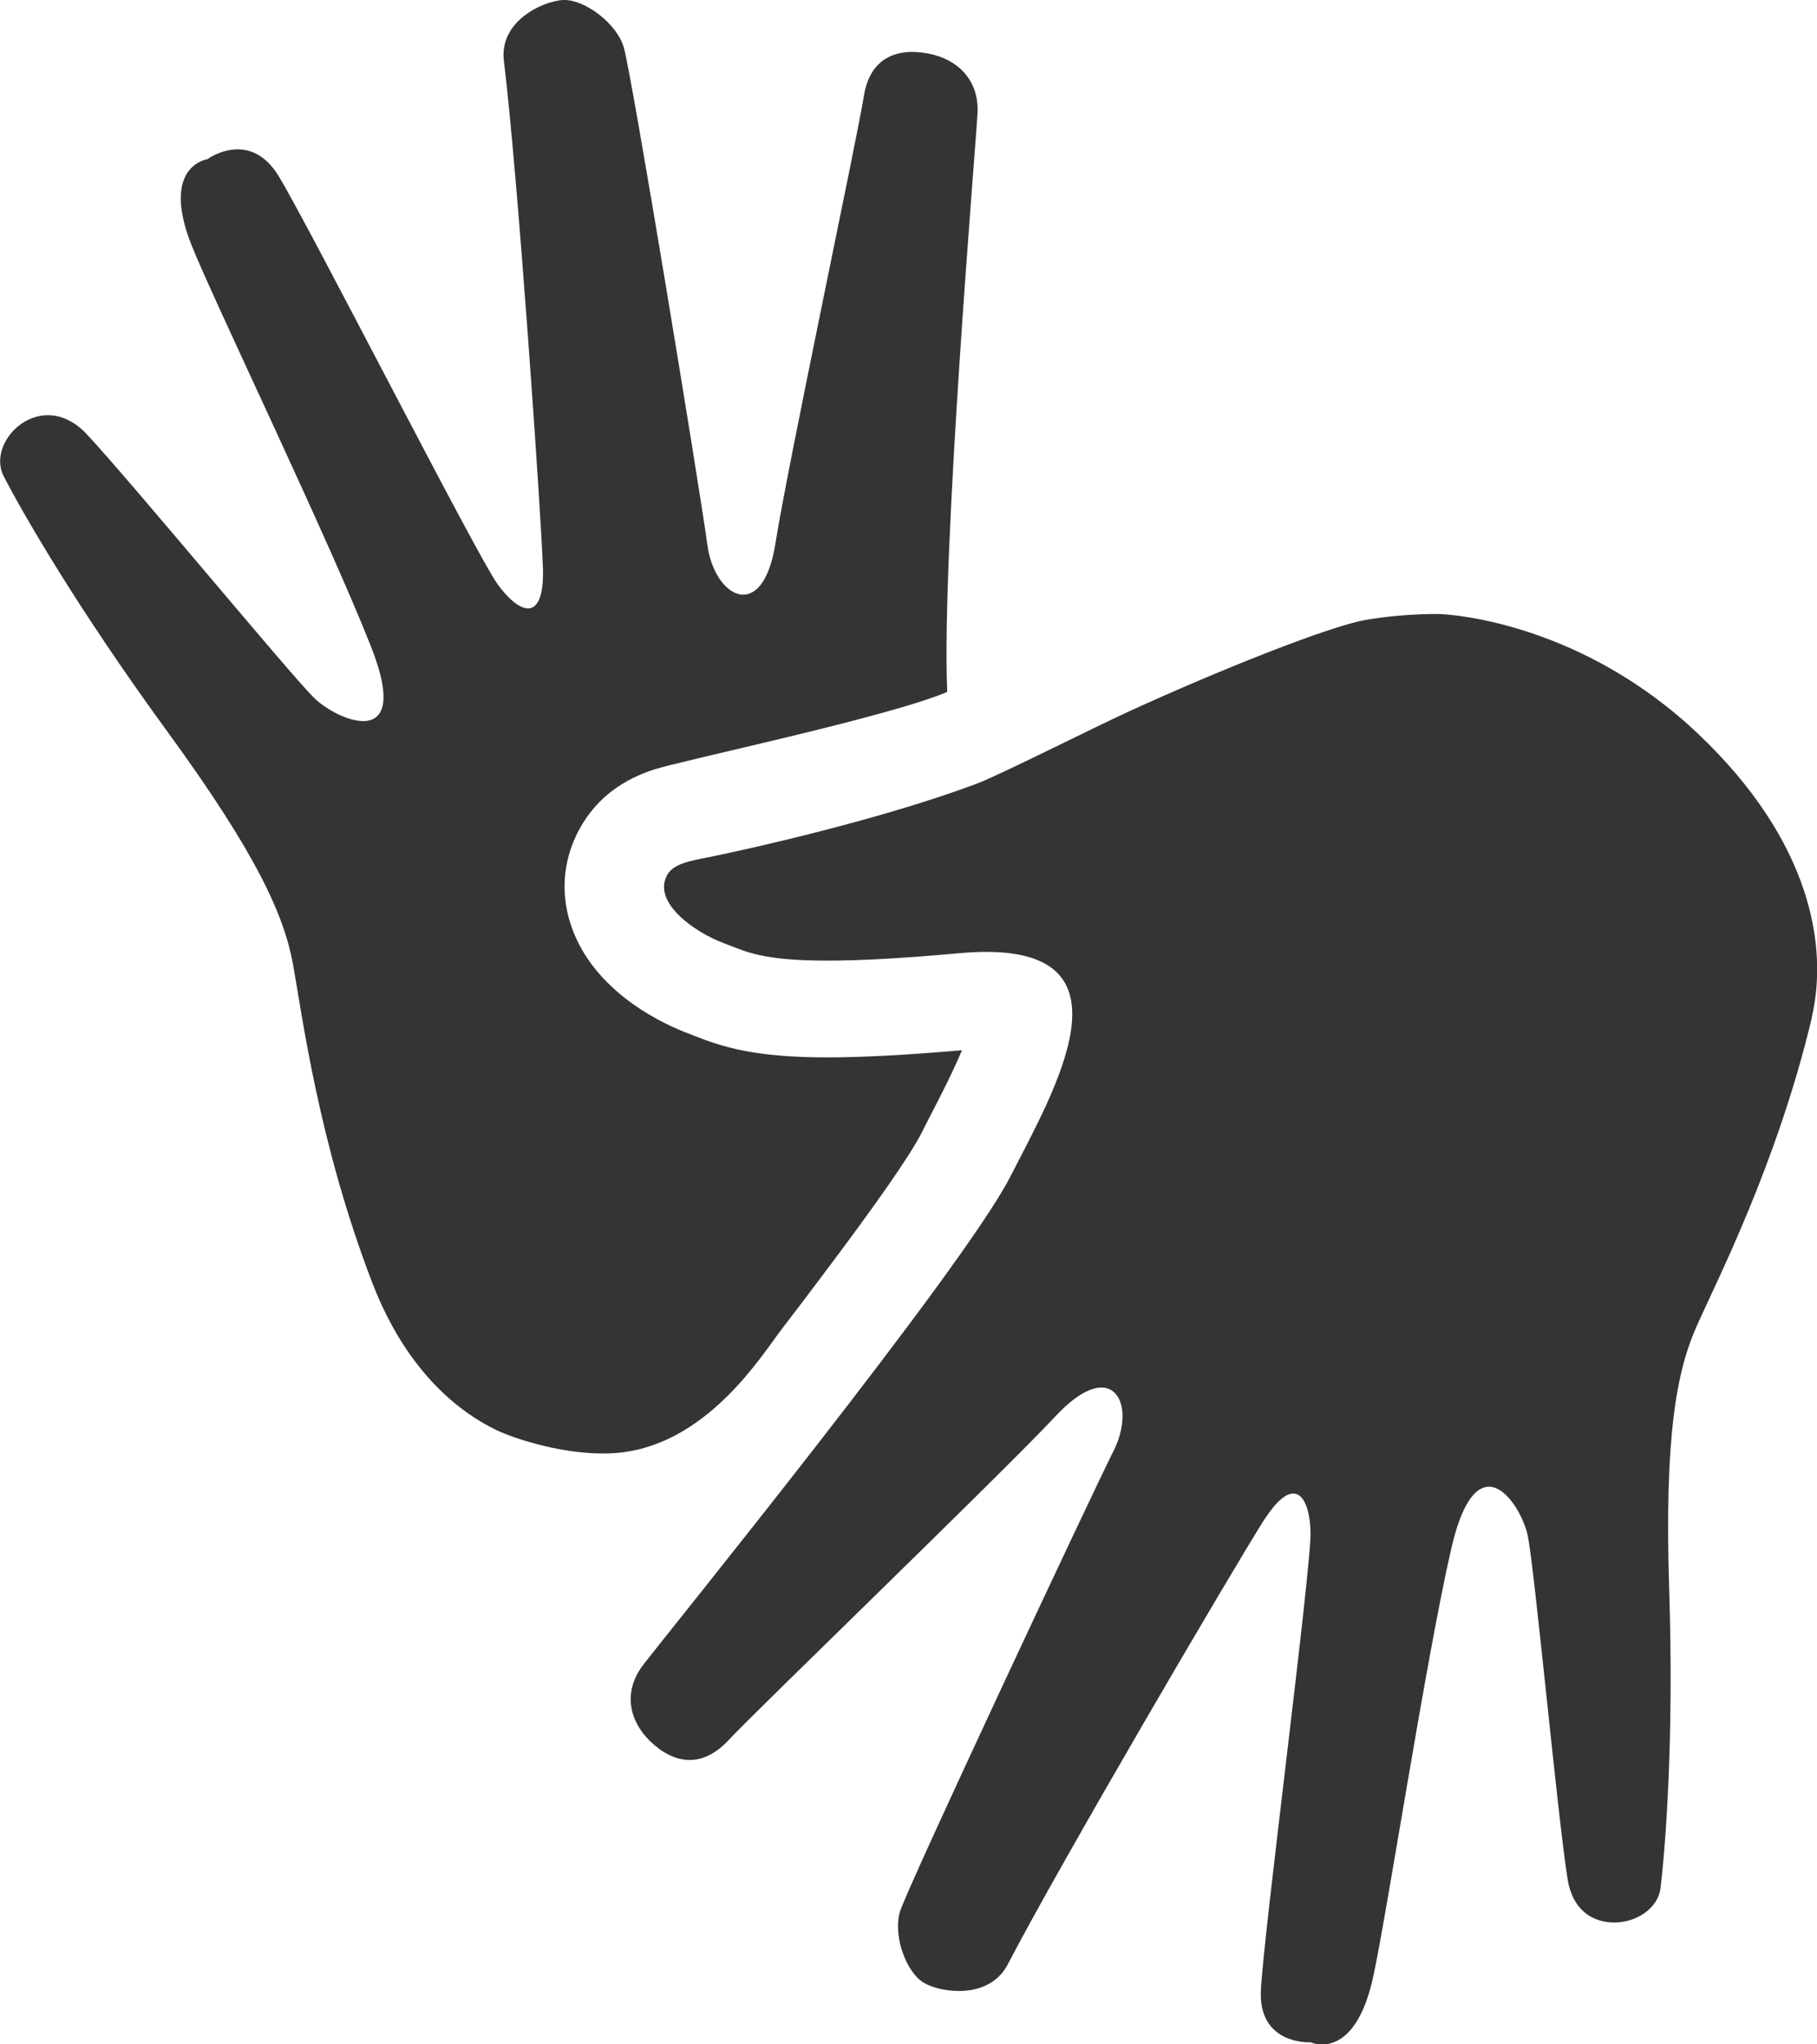 <svg width="16" height="18" viewBox="0 0 16 18" fill="none" xmlns="http://www.w3.org/2000/svg">
    <g clip-path="url(#clip0_855_1288)">
        <path
            d="M3.279 11.296C2.803 10.061 2.658 8.917 2.58 8.49C2.501 8.062 2.269 7.531 1.47 6.436C0.671 5.341 0.196 4.51 0.033 4.194C-0.084 3.967 0.14 3.656 0.422 3.656C0.532 3.656 0.651 3.703 0.763 3.822C1.158 4.244 2.561 5.946 2.769 6.148C2.865 6.24 3.055 6.349 3.198 6.349C3.366 6.349 3.467 6.197 3.265 5.688C2.894 4.746 1.89 2.665 1.69 2.167C1.407 1.461 1.825 1.402 1.825 1.402C1.825 1.402 1.943 1.315 2.093 1.315C2.207 1.315 2.339 1.366 2.451 1.546C2.708 1.963 4.193 4.881 4.379 5.14C4.47 5.267 4.572 5.357 4.65 5.357C4.729 5.357 4.789 5.26 4.781 5.003C4.764 4.502 4.558 1.517 4.437 0.536C4.394 0.187 4.778 0.011 4.956 0C4.961 0 4.966 0 4.971 0C5.15 0 5.424 0.2 5.491 0.41C5.559 0.625 6.167 4.333 6.229 4.798C6.263 5.052 6.405 5.236 6.545 5.236C6.661 5.236 6.777 5.108 6.828 4.786C6.94 4.078 7.549 1.214 7.606 0.851C7.652 0.556 7.832 0.457 8.034 0.457C8.081 0.457 8.129 0.463 8.177 0.472C8.432 0.521 8.621 0.704 8.608 0.992C8.595 1.261 8.288 4.868 8.341 6.092C7.829 6.312 6.014 6.693 5.76 6.775C5.507 6.857 5.261 7.01 5.103 7.299C4.951 7.576 4.929 7.894 5.045 8.194C5.264 8.766 5.883 9.034 6.068 9.102C6.082 9.108 6.098 9.114 6.113 9.12C6.368 9.22 6.649 9.31 7.285 9.31C7.597 9.31 7.985 9.289 8.471 9.247C8.384 9.455 8.256 9.7 8.18 9.847L8.113 9.979C8.01 10.179 7.715 10.603 7.231 11.245C7.125 11.387 7.009 11.539 6.885 11.701C6.703 11.938 6.21 12.747 5.399 12.795C4.987 12.819 4.529 12.668 4.368 12.59C4.07 12.446 3.588 12.1 3.279 11.296V11.296Z"
            fill="#343434" />
        <path
            d="M15.955 8.959C15.649 10.244 15.119 11.274 14.942 11.673C14.764 12.071 14.656 12.639 14.698 13.982C14.742 15.326 14.664 16.274 14.622 16.625C14.599 16.805 14.408 16.927 14.215 16.927C14.022 16.927 13.846 16.817 13.803 16.541C13.714 15.976 13.512 13.802 13.453 13.522C13.419 13.358 13.272 13.09 13.111 13.09C12.996 13.09 12.873 13.227 12.779 13.637C12.553 14.621 12.206 16.896 12.089 17.418C11.977 17.919 11.766 18.001 11.642 18.001C11.582 18.001 11.542 17.982 11.542 17.982C11.542 17.982 11.537 17.982 11.528 17.982C11.452 17.982 11.082 17.96 11.103 17.524C11.125 17.039 11.548 13.808 11.54 13.492C11.536 13.303 11.486 13.15 11.388 13.15C11.323 13.15 11.237 13.218 11.127 13.389C10.856 13.816 9.333 16.412 8.875 17.294C8.782 17.473 8.607 17.53 8.444 17.53C8.321 17.53 8.205 17.498 8.139 17.46C7.983 17.373 7.861 17.048 7.925 16.831C7.991 16.614 9.593 13.2 9.804 12.778C9.946 12.498 9.894 12.217 9.699 12.217C9.6 12.217 9.465 12.288 9.299 12.465C8.803 12.994 6.668 15.05 6.415 15.322C6.299 15.446 6.183 15.496 6.073 15.496C5.943 15.496 5.823 15.426 5.723 15.329C5.54 15.15 5.485 14.897 5.66 14.664C5.835 14.431 8.474 11.183 8.895 10.363C9.294 9.586 9.992 8.381 8.684 8.381C8.61 8.381 8.53 8.385 8.443 8.393C7.926 8.44 7.556 8.458 7.283 8.458C6.697 8.458 6.56 8.374 6.378 8.306C6.109 8.206 5.743 7.943 5.875 7.704C5.93 7.604 6.078 7.579 6.247 7.546C6.552 7.485 7.758 7.218 8.606 6.898C8.806 6.822 9.621 6.411 9.928 6.27C10.725 5.904 11.694 5.518 12.021 5.459C12.211 5.426 12.433 5.406 12.653 5.406C12.814 5.406 13.943 5.502 14.953 6.461C15.963 7.419 16.097 8.353 15.953 8.961L15.955 8.959Z"
            fill="#343434" />
    </g>
    <defs>
        <clipPath id="clip0_855_1288">
            <rect width="16" height="18" fill="#343434" />
        </clipPath>
    </defs>
</svg>